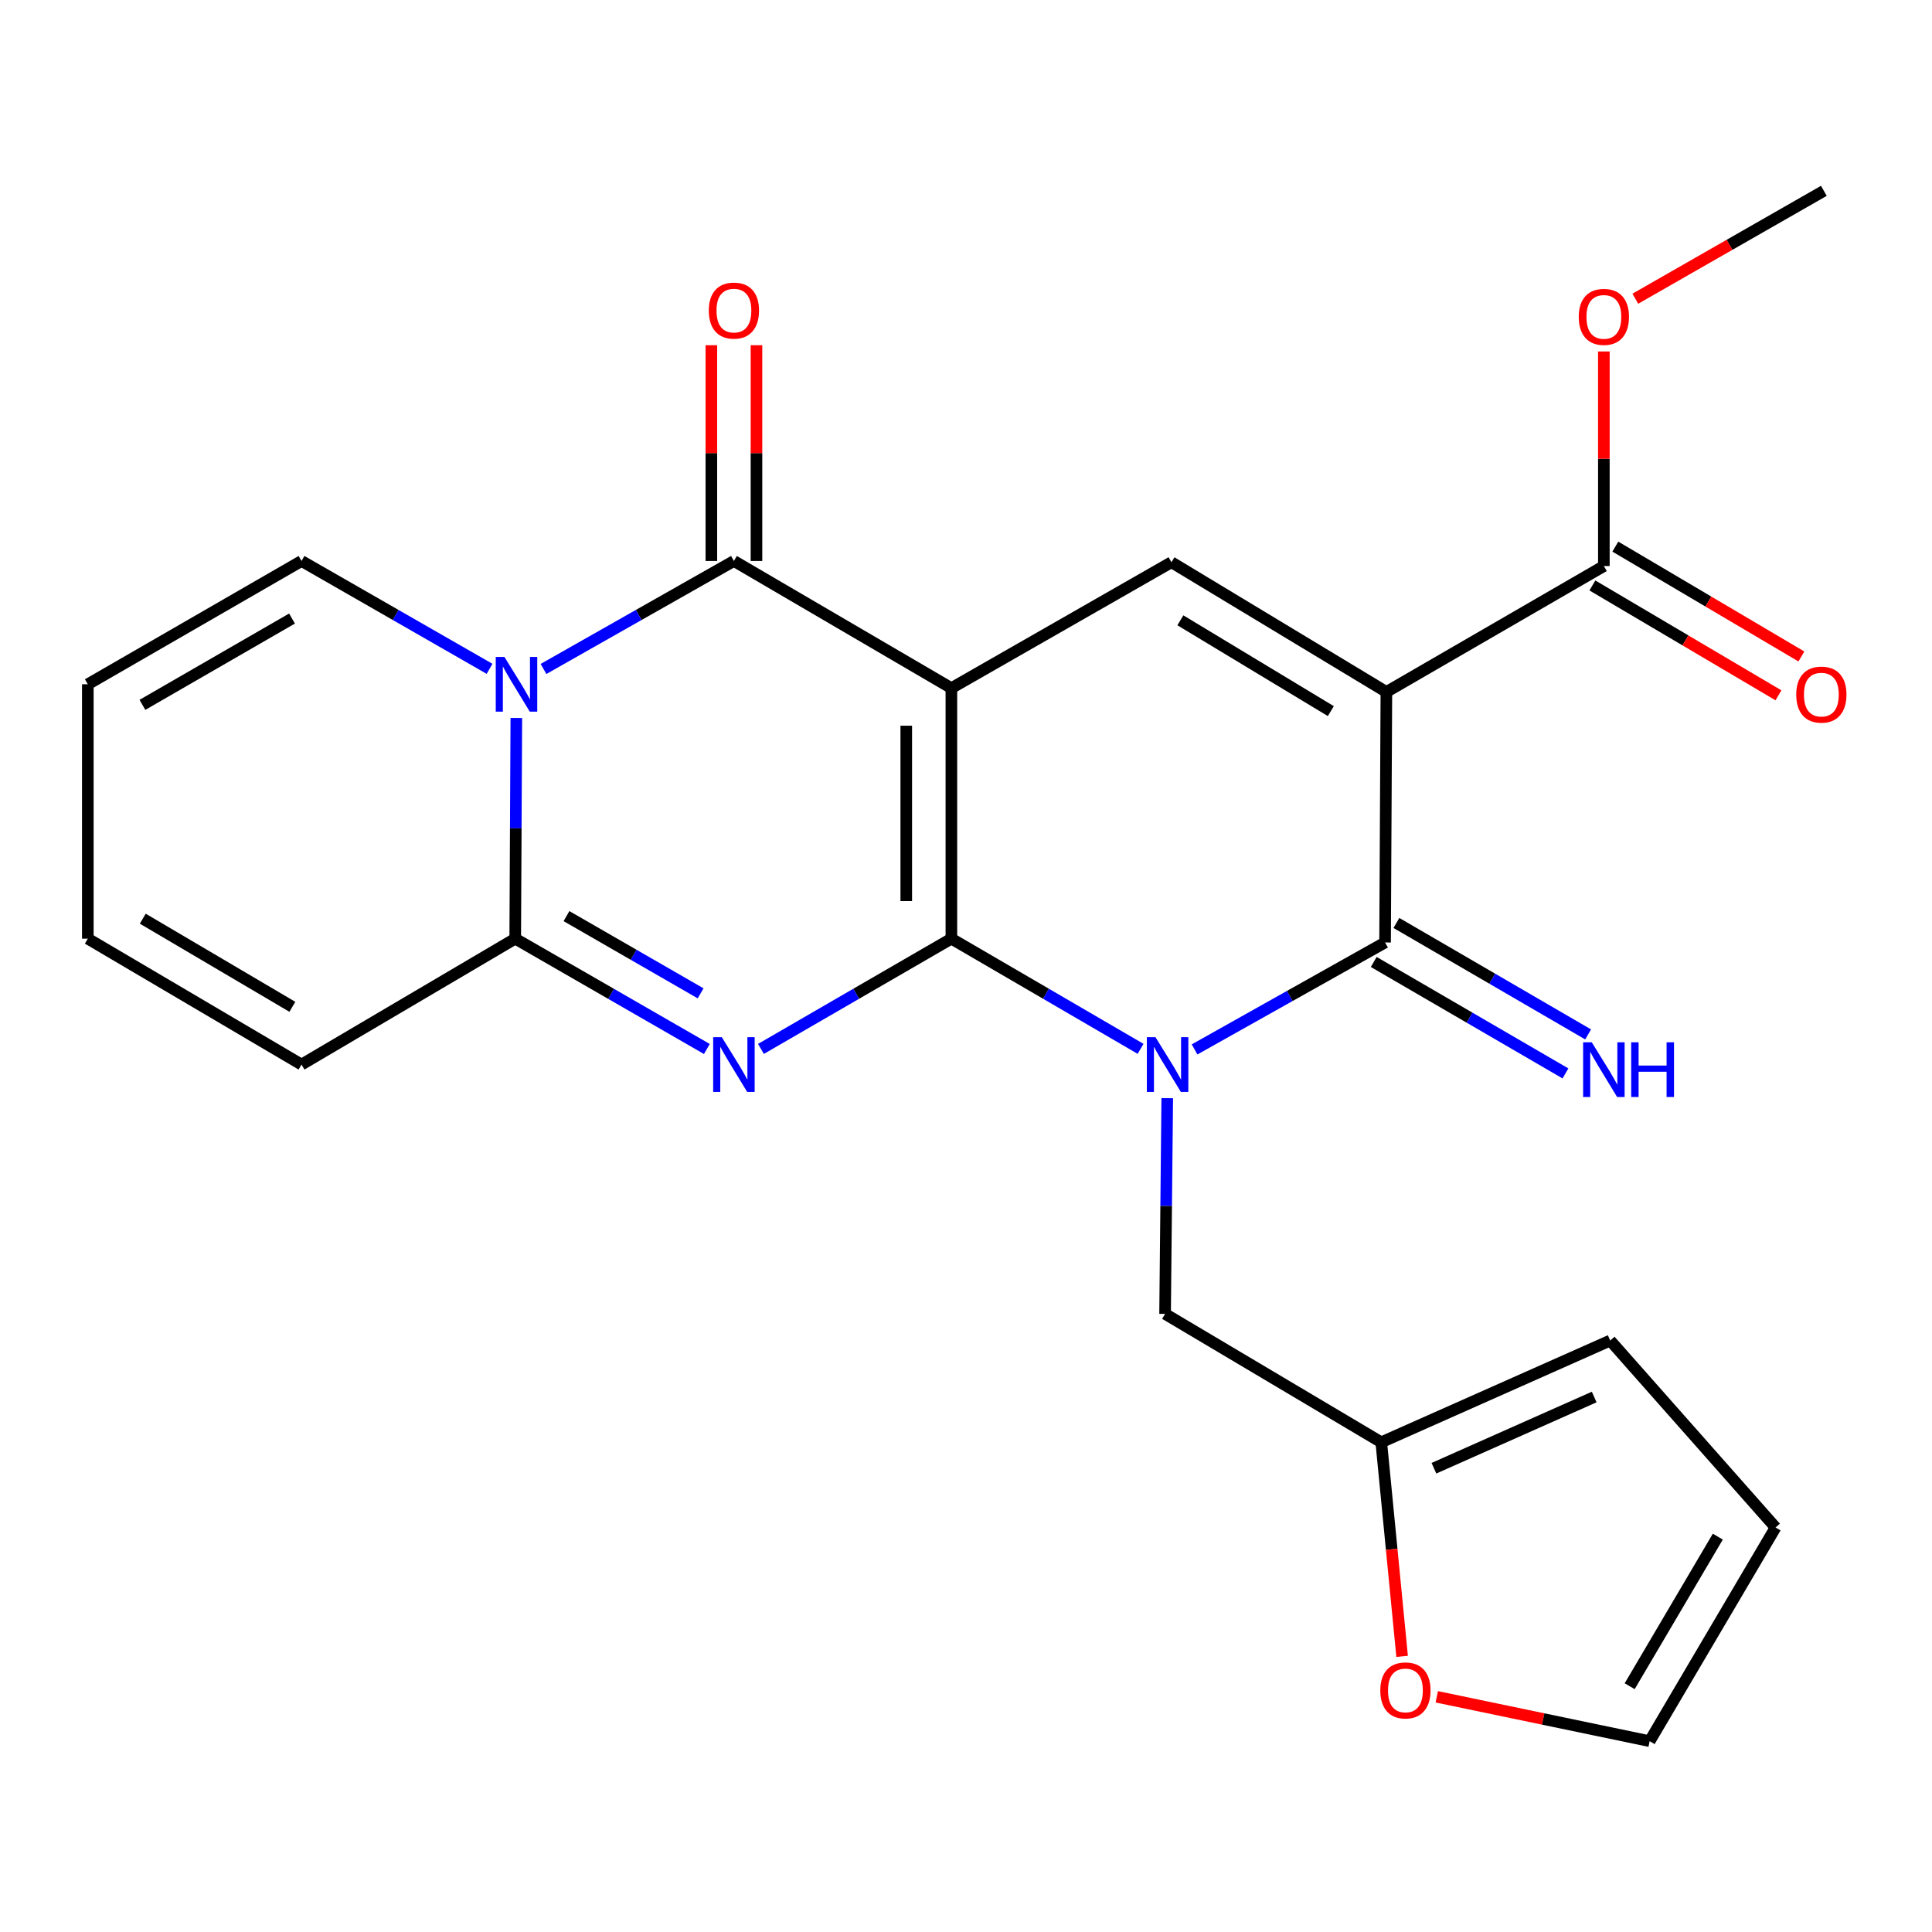 <?xml version='1.0' encoding='iso-8859-1'?>
<svg version='1.1' baseProfile='full'
              xmlns='http://www.w3.org/2000/svg'
                      xmlns:rdkit='http://www.rdkit.org/xml'
                      xmlns:xlink='http://www.w3.org/1999/xlink'
                  xml:space='preserve'
width='1000px' height='1000px' viewBox='0 0 1000 1000'>
<!-- END OF HEADER -->
<rect style='opacity:1.0;fill:#FFFFFF;stroke:none' width='1000' height='1000' x='0' y='0'> </rect>
<path class='bond-0' d='M 492.431,485.848 L 492.431,356.179' style='fill:none;fill-rule:evenodd;stroke:#000000;stroke-width:6px;stroke-linecap:butt;stroke-linejoin:miter;stroke-opacity:1' />
<path class='bond-0' d='M 469.082,466.397 L 469.082,375.629' style='fill:none;fill-rule:evenodd;stroke:#000000;stroke-width:6px;stroke-linecap:butt;stroke-linejoin:miter;stroke-opacity:1' />
<path class='bond-1' d='M 492.431,485.848 L 541.397,514.363' style='fill:none;fill-rule:evenodd;stroke:#000000;stroke-width:6px;stroke-linecap:butt;stroke-linejoin:miter;stroke-opacity:1' />
<path class='bond-1' d='M 541.397,514.363 L 590.363,542.879' style='fill:none;fill-rule:evenodd;stroke:#0000FF;stroke-width:6px;stroke-linecap:butt;stroke-linejoin:miter;stroke-opacity:1' />
<path class='bond-2' d='M 492.431,485.848 L 443.148,514.383' style='fill:none;fill-rule:evenodd;stroke:#000000;stroke-width:6px;stroke-linecap:butt;stroke-linejoin:miter;stroke-opacity:1' />
<path class='bond-2' d='M 443.148,514.383 L 393.865,542.918' style='fill:none;fill-rule:evenodd;stroke:#0000FF;stroke-width:6px;stroke-linecap:butt;stroke-linejoin:miter;stroke-opacity:1' />
<path class='bond-5' d='M 492.431,356.179 L 379.873,290.359' style='fill:none;fill-rule:evenodd;stroke:#000000;stroke-width:6px;stroke-linecap:butt;stroke-linejoin:miter;stroke-opacity:1' />
<path class='bond-8' d='M 492.431,356.179 L 606.339,291.008' style='fill:none;fill-rule:evenodd;stroke:#000000;stroke-width:6px;stroke-linecap:butt;stroke-linejoin:miter;stroke-opacity:1' />
<path class='bond-4' d='M 618.308,543.177 L 667.61,515.498' style='fill:none;fill-rule:evenodd;stroke:#0000FF;stroke-width:6px;stroke-linecap:butt;stroke-linejoin:miter;stroke-opacity:1' />
<path class='bond-4' d='M 667.61,515.498 L 716.912,487.819' style='fill:none;fill-rule:evenodd;stroke:#000000;stroke-width:6px;stroke-linecap:butt;stroke-linejoin:miter;stroke-opacity:1' />
<path class='bond-10' d='M 604.166,568.405 L 603.605,624.235' style='fill:none;fill-rule:evenodd;stroke:#0000FF;stroke-width:6px;stroke-linecap:butt;stroke-linejoin:miter;stroke-opacity:1' />
<path class='bond-10' d='M 603.605,624.235 L 603.044,680.065' style='fill:none;fill-rule:evenodd;stroke:#000000;stroke-width:6px;stroke-linecap:butt;stroke-linejoin:miter;stroke-opacity:1' />
<path class='bond-7' d='M 365.868,542.955 L 316.274,514.401' style='fill:none;fill-rule:evenodd;stroke:#0000FF;stroke-width:6px;stroke-linecap:butt;stroke-linejoin:miter;stroke-opacity:1' />
<path class='bond-7' d='M 316.274,514.401 L 266.679,485.848' style='fill:none;fill-rule:evenodd;stroke:#000000;stroke-width:6px;stroke-linecap:butt;stroke-linejoin:miter;stroke-opacity:1' />
<path class='bond-7' d='M 362.64,514.154 L 327.924,494.166' style='fill:none;fill-rule:evenodd;stroke:#0000FF;stroke-width:6px;stroke-linecap:butt;stroke-linejoin:miter;stroke-opacity:1' />
<path class='bond-7' d='M 327.924,494.166 L 293.208,474.178' style='fill:none;fill-rule:evenodd;stroke:#000000;stroke-width:6px;stroke-linecap:butt;stroke-linejoin:miter;stroke-opacity:1' />
<path class='bond-3' d='M 717.587,358.151 L 716.912,487.819' style='fill:none;fill-rule:evenodd;stroke:#000000;stroke-width:6px;stroke-linecap:butt;stroke-linejoin:miter;stroke-opacity:1' />
<path class='bond-9' d='M 717.587,358.151 L 830.158,292.98' style='fill:none;fill-rule:evenodd;stroke:#000000;stroke-width:6px;stroke-linecap:butt;stroke-linejoin:miter;stroke-opacity:1' />
<path class='bond-25' d='M 717.587,358.151 L 606.339,291.008' style='fill:none;fill-rule:evenodd;stroke:#000000;stroke-width:6px;stroke-linecap:butt;stroke-linejoin:miter;stroke-opacity:1' />
<path class='bond-25' d='M 688.834,368.07 L 610.961,321.07' style='fill:none;fill-rule:evenodd;stroke:#000000;stroke-width:6px;stroke-linecap:butt;stroke-linejoin:miter;stroke-opacity:1' />
<path class='bond-11' d='M 711.045,497.913 L 760.66,526.755' style='fill:none;fill-rule:evenodd;stroke:#000000;stroke-width:6px;stroke-linecap:butt;stroke-linejoin:miter;stroke-opacity:1' />
<path class='bond-11' d='M 760.66,526.755 L 810.276,555.598' style='fill:none;fill-rule:evenodd;stroke:#0000FF;stroke-width:6px;stroke-linecap:butt;stroke-linejoin:miter;stroke-opacity:1' />
<path class='bond-11' d='M 722.78,477.726 L 772.395,506.569' style='fill:none;fill-rule:evenodd;stroke:#000000;stroke-width:6px;stroke-linecap:butt;stroke-linejoin:miter;stroke-opacity:1' />
<path class='bond-11' d='M 772.395,506.569 L 822.011,535.412' style='fill:none;fill-rule:evenodd;stroke:#0000FF;stroke-width:6px;stroke-linecap:butt;stroke-linejoin:miter;stroke-opacity:1' />
<path class='bond-14' d='M 391.548,290.359 L 391.548,234.52' style='fill:none;fill-rule:evenodd;stroke:#000000;stroke-width:6px;stroke-linecap:butt;stroke-linejoin:miter;stroke-opacity:1' />
<path class='bond-14' d='M 391.548,234.52 L 391.548,178.68' style='fill:none;fill-rule:evenodd;stroke:#FF0000;stroke-width:6px;stroke-linecap:butt;stroke-linejoin:miter;stroke-opacity:1' />
<path class='bond-14' d='M 368.198,290.359 L 368.198,234.52' style='fill:none;fill-rule:evenodd;stroke:#000000;stroke-width:6px;stroke-linecap:butt;stroke-linejoin:miter;stroke-opacity:1' />
<path class='bond-14' d='M 368.198,234.52 L 368.198,178.68' style='fill:none;fill-rule:evenodd;stroke:#FF0000;stroke-width:6px;stroke-linecap:butt;stroke-linejoin:miter;stroke-opacity:1' />
<path class='bond-26' d='M 379.873,290.359 L 330.594,318.308' style='fill:none;fill-rule:evenodd;stroke:#000000;stroke-width:6px;stroke-linecap:butt;stroke-linejoin:miter;stroke-opacity:1' />
<path class='bond-26' d='M 330.594,318.308 L 281.315,346.256' style='fill:none;fill-rule:evenodd;stroke:#0000FF;stroke-width:6px;stroke-linecap:butt;stroke-linejoin:miter;stroke-opacity:1' />
<path class='bond-6' d='M 267.253,371.633 L 266.966,428.74' style='fill:none;fill-rule:evenodd;stroke:#0000FF;stroke-width:6px;stroke-linecap:butt;stroke-linejoin:miter;stroke-opacity:1' />
<path class='bond-6' d='M 266.966,428.74 L 266.679,485.848' style='fill:none;fill-rule:evenodd;stroke:#000000;stroke-width:6px;stroke-linecap:butt;stroke-linejoin:miter;stroke-opacity:1' />
<path class='bond-12' d='M 253.394,346.182 L 204.73,318.271' style='fill:none;fill-rule:evenodd;stroke:#0000FF;stroke-width:6px;stroke-linecap:butt;stroke-linejoin:miter;stroke-opacity:1' />
<path class='bond-12' d='M 204.73,318.271 L 156.067,290.359' style='fill:none;fill-rule:evenodd;stroke:#000000;stroke-width:6px;stroke-linecap:butt;stroke-linejoin:miter;stroke-opacity:1' />
<path class='bond-15' d='M 266.679,485.848 L 156.067,551.019' style='fill:none;fill-rule:evenodd;stroke:#000000;stroke-width:6px;stroke-linecap:butt;stroke-linejoin:miter;stroke-opacity:1' />
<path class='bond-17' d='M 824.222,303.033 L 872.373,331.464' style='fill:none;fill-rule:evenodd;stroke:#000000;stroke-width:6px;stroke-linecap:butt;stroke-linejoin:miter;stroke-opacity:1' />
<path class='bond-17' d='M 872.373,331.464 L 920.525,359.896' style='fill:none;fill-rule:evenodd;stroke:#FF0000;stroke-width:6px;stroke-linecap:butt;stroke-linejoin:miter;stroke-opacity:1' />
<path class='bond-17' d='M 836.094,282.926 L 884.245,311.358' style='fill:none;fill-rule:evenodd;stroke:#000000;stroke-width:6px;stroke-linecap:butt;stroke-linejoin:miter;stroke-opacity:1' />
<path class='bond-17' d='M 884.245,311.358 L 932.397,339.789' style='fill:none;fill-rule:evenodd;stroke:#FF0000;stroke-width:6px;stroke-linecap:butt;stroke-linejoin:miter;stroke-opacity:1' />
<path class='bond-23' d='M 830.158,292.98 L 830.158,237.45' style='fill:none;fill-rule:evenodd;stroke:#000000;stroke-width:6px;stroke-linecap:butt;stroke-linejoin:miter;stroke-opacity:1' />
<path class='bond-23' d='M 830.158,237.45 L 830.158,181.92' style='fill:none;fill-rule:evenodd;stroke:#FF0000;stroke-width:6px;stroke-linecap:butt;stroke-linejoin:miter;stroke-opacity:1' />
<path class='bond-13' d='M 603.044,680.065 L 714.94,746.52' style='fill:none;fill-rule:evenodd;stroke:#000000;stroke-width:6px;stroke-linecap:butt;stroke-linejoin:miter;stroke-opacity:1' />
<path class='bond-27' d='M 156.067,290.359 L 45.455,354.182' style='fill:none;fill-rule:evenodd;stroke:#000000;stroke-width:6px;stroke-linecap:butt;stroke-linejoin:miter;stroke-opacity:1' />
<path class='bond-27' d='M 151.144,320.157 L 73.716,364.833' style='fill:none;fill-rule:evenodd;stroke:#000000;stroke-width:6px;stroke-linecap:butt;stroke-linejoin:miter;stroke-opacity:1' />
<path class='bond-16' d='M 714.94,746.52 L 720.338,801.927' style='fill:none;fill-rule:evenodd;stroke:#000000;stroke-width:6px;stroke-linecap:butt;stroke-linejoin:miter;stroke-opacity:1' />
<path class='bond-16' d='M 720.338,801.927 L 725.736,857.334' style='fill:none;fill-rule:evenodd;stroke:#FF0000;stroke-width:6px;stroke-linecap:butt;stroke-linejoin:miter;stroke-opacity:1' />
<path class='bond-18' d='M 714.94,746.52 L 833.44,693.854' style='fill:none;fill-rule:evenodd;stroke:#000000;stroke-width:6px;stroke-linecap:butt;stroke-linejoin:miter;stroke-opacity:1' />
<path class='bond-18' d='M 742.198,759.957 L 825.148,723.091' style='fill:none;fill-rule:evenodd;stroke:#000000;stroke-width:6px;stroke-linecap:butt;stroke-linejoin:miter;stroke-opacity:1' />
<path class='bond-21' d='M 156.067,551.019 L 45.455,485.848' style='fill:none;fill-rule:evenodd;stroke:#000000;stroke-width:6px;stroke-linecap:butt;stroke-linejoin:miter;stroke-opacity:1' />
<path class='bond-21' d='M 151.328,521.126 L 73.899,475.506' style='fill:none;fill-rule:evenodd;stroke:#000000;stroke-width:6px;stroke-linecap:butt;stroke-linejoin:miter;stroke-opacity:1' />
<path class='bond-19' d='M 743.674,878.261 L 798.766,889.743' style='fill:none;fill-rule:evenodd;stroke:#FF0000;stroke-width:6px;stroke-linecap:butt;stroke-linejoin:miter;stroke-opacity:1' />
<path class='bond-19' d='M 798.766,889.743 L 853.858,901.225' style='fill:none;fill-rule:evenodd;stroke:#000000;stroke-width:6px;stroke-linecap:butt;stroke-linejoin:miter;stroke-opacity:1' />
<path class='bond-22' d='M 833.44,693.854 L 919.029,790.625' style='fill:none;fill-rule:evenodd;stroke:#000000;stroke-width:6px;stroke-linecap:butt;stroke-linejoin:miter;stroke-opacity:1' />
<path class='bond-28' d='M 853.858,901.225 L 919.029,790.625' style='fill:none;fill-rule:evenodd;stroke:#000000;stroke-width:6px;stroke-linecap:butt;stroke-linejoin:miter;stroke-opacity:1' />
<path class='bond-28' d='M 843.517,872.781 L 889.137,795.361' style='fill:none;fill-rule:evenodd;stroke:#000000;stroke-width:6px;stroke-linecap:butt;stroke-linejoin:miter;stroke-opacity:1' />
<path class='bond-20' d='M 45.455,354.182 L 45.455,485.848' style='fill:none;fill-rule:evenodd;stroke:#000000;stroke-width:6px;stroke-linecap:butt;stroke-linejoin:miter;stroke-opacity:1' />
<path class='bond-24' d='M 846.438,154.618 L 895.232,126.697' style='fill:none;fill-rule:evenodd;stroke:#FF0000;stroke-width:6px;stroke-linecap:butt;stroke-linejoin:miter;stroke-opacity:1' />
<path class='bond-24' d='M 895.232,126.697 L 944.026,98.775' style='fill:none;fill-rule:evenodd;stroke:#000000;stroke-width:6px;stroke-linecap:butt;stroke-linejoin:miter;stroke-opacity:1' />
<path  class='atom-2' d='M 598.081 536.859
L 607.361 551.859
Q 608.281 553.339, 609.761 556.019
Q 611.241 558.699, 611.321 558.859
L 611.321 536.859
L 615.081 536.859
L 615.081 565.179
L 611.201 565.179
L 601.241 548.779
Q 600.081 546.859, 598.841 544.659
Q 597.641 542.459, 597.281 541.779
L 597.281 565.179
L 593.601 565.179
L 593.601 536.859
L 598.081 536.859
' fill='#0000FF'/>
<path  class='atom-3' d='M 373.613 536.859
L 382.893 551.859
Q 383.813 553.339, 385.293 556.019
Q 386.773 558.699, 386.853 558.859
L 386.853 536.859
L 390.613 536.859
L 390.613 565.179
L 386.733 565.179
L 376.773 548.779
Q 375.613 546.859, 374.373 544.659
Q 373.173 542.459, 372.813 541.779
L 372.813 565.179
L 369.133 565.179
L 369.133 536.859
L 373.613 536.859
' fill='#0000FF'/>
<path  class='atom-7' d='M 261.081 340.022
L 270.361 355.022
Q 271.281 356.502, 272.761 359.182
Q 274.241 361.862, 274.321 362.022
L 274.321 340.022
L 278.081 340.022
L 278.081 368.342
L 274.201 368.342
L 264.241 351.942
Q 263.081 350.022, 261.841 347.822
Q 260.641 345.622, 260.281 344.942
L 260.281 368.342
L 256.601 368.342
L 256.601 340.022
L 261.081 340.022
' fill='#0000FF'/>
<path  class='atom-12' d='M 823.898 539.492
L 833.178 554.492
Q 834.098 555.972, 835.578 558.652
Q 837.058 561.332, 837.138 561.492
L 837.138 539.492
L 840.898 539.492
L 840.898 567.812
L 837.018 567.812
L 827.058 551.412
Q 825.898 549.492, 824.658 547.292
Q 823.458 545.092, 823.098 544.412
L 823.098 567.812
L 819.418 567.812
L 819.418 539.492
L 823.898 539.492
' fill='#0000FF'/>
<path  class='atom-12' d='M 844.298 539.492
L 848.138 539.492
L 848.138 551.532
L 862.618 551.532
L 862.618 539.492
L 866.458 539.492
L 866.458 567.812
L 862.618 567.812
L 862.618 554.732
L 848.138 554.732
L 848.138 567.812
L 844.298 567.812
L 844.298 539.492
' fill='#0000FF'/>
<path  class='atom-15' d='M 366.873 160.758
Q 366.873 153.958, 370.233 150.158
Q 373.593 146.358, 379.873 146.358
Q 386.153 146.358, 389.513 150.158
Q 392.873 153.958, 392.873 160.758
Q 392.873 167.638, 389.473 171.558
Q 386.073 175.438, 379.873 175.438
Q 373.633 175.438, 370.233 171.558
Q 366.873 167.678, 366.873 160.758
M 379.873 172.238
Q 384.193 172.238, 386.513 169.358
Q 388.873 166.438, 388.873 160.758
Q 388.873 155.198, 386.513 152.398
Q 384.193 149.558, 379.873 149.558
Q 375.553 149.558, 373.193 152.358
Q 370.873 155.158, 370.873 160.758
Q 370.873 166.478, 373.193 169.358
Q 375.553 172.238, 379.873 172.238
' fill='#FF0000'/>
<path  class='atom-17' d='M 714.445 874.958
Q 714.445 868.158, 717.805 864.358
Q 721.165 860.558, 727.445 860.558
Q 733.725 860.558, 737.085 864.358
Q 740.445 868.158, 740.445 874.958
Q 740.445 881.838, 737.045 885.758
Q 733.645 889.638, 727.445 889.638
Q 721.205 889.638, 717.805 885.758
Q 714.445 881.878, 714.445 874.958
M 727.445 886.438
Q 731.765 886.438, 734.085 883.558
Q 736.445 880.638, 736.445 874.958
Q 736.445 869.398, 734.085 866.598
Q 731.765 863.758, 727.445 863.758
Q 723.125 863.758, 720.765 866.558
Q 718.445 869.358, 718.445 874.958
Q 718.445 880.678, 720.765 883.558
Q 723.125 886.438, 727.445 886.438
' fill='#FF0000'/>
<path  class='atom-18' d='M 929.729 359.528
Q 929.729 352.728, 933.089 348.928
Q 936.449 345.128, 942.729 345.128
Q 949.009 345.128, 952.369 348.928
Q 955.729 352.728, 955.729 359.528
Q 955.729 366.408, 952.329 370.328
Q 948.929 374.208, 942.729 374.208
Q 936.489 374.208, 933.089 370.328
Q 929.729 366.448, 929.729 359.528
M 942.729 371.008
Q 947.049 371.008, 949.369 368.128
Q 951.729 365.208, 951.729 359.528
Q 951.729 353.968, 949.369 351.168
Q 947.049 348.328, 942.729 348.328
Q 938.409 348.328, 936.049 351.128
Q 933.729 353.928, 933.729 359.528
Q 933.729 365.248, 936.049 368.128
Q 938.409 371.008, 942.729 371.008
' fill='#FF0000'/>
<path  class='atom-24' d='M 817.158 164.014
Q 817.158 157.214, 820.518 153.414
Q 823.878 149.614, 830.158 149.614
Q 836.438 149.614, 839.798 153.414
Q 843.158 157.214, 843.158 164.014
Q 843.158 170.894, 839.758 174.814
Q 836.358 178.694, 830.158 178.694
Q 823.918 178.694, 820.518 174.814
Q 817.158 170.934, 817.158 164.014
M 830.158 175.494
Q 834.478 175.494, 836.798 172.614
Q 839.158 169.694, 839.158 164.014
Q 839.158 158.454, 836.798 155.654
Q 834.478 152.814, 830.158 152.814
Q 825.838 152.814, 823.478 155.614
Q 821.158 158.414, 821.158 164.014
Q 821.158 169.734, 823.478 172.614
Q 825.838 175.494, 830.158 175.494
' fill='#FF0000'/>
</svg>
